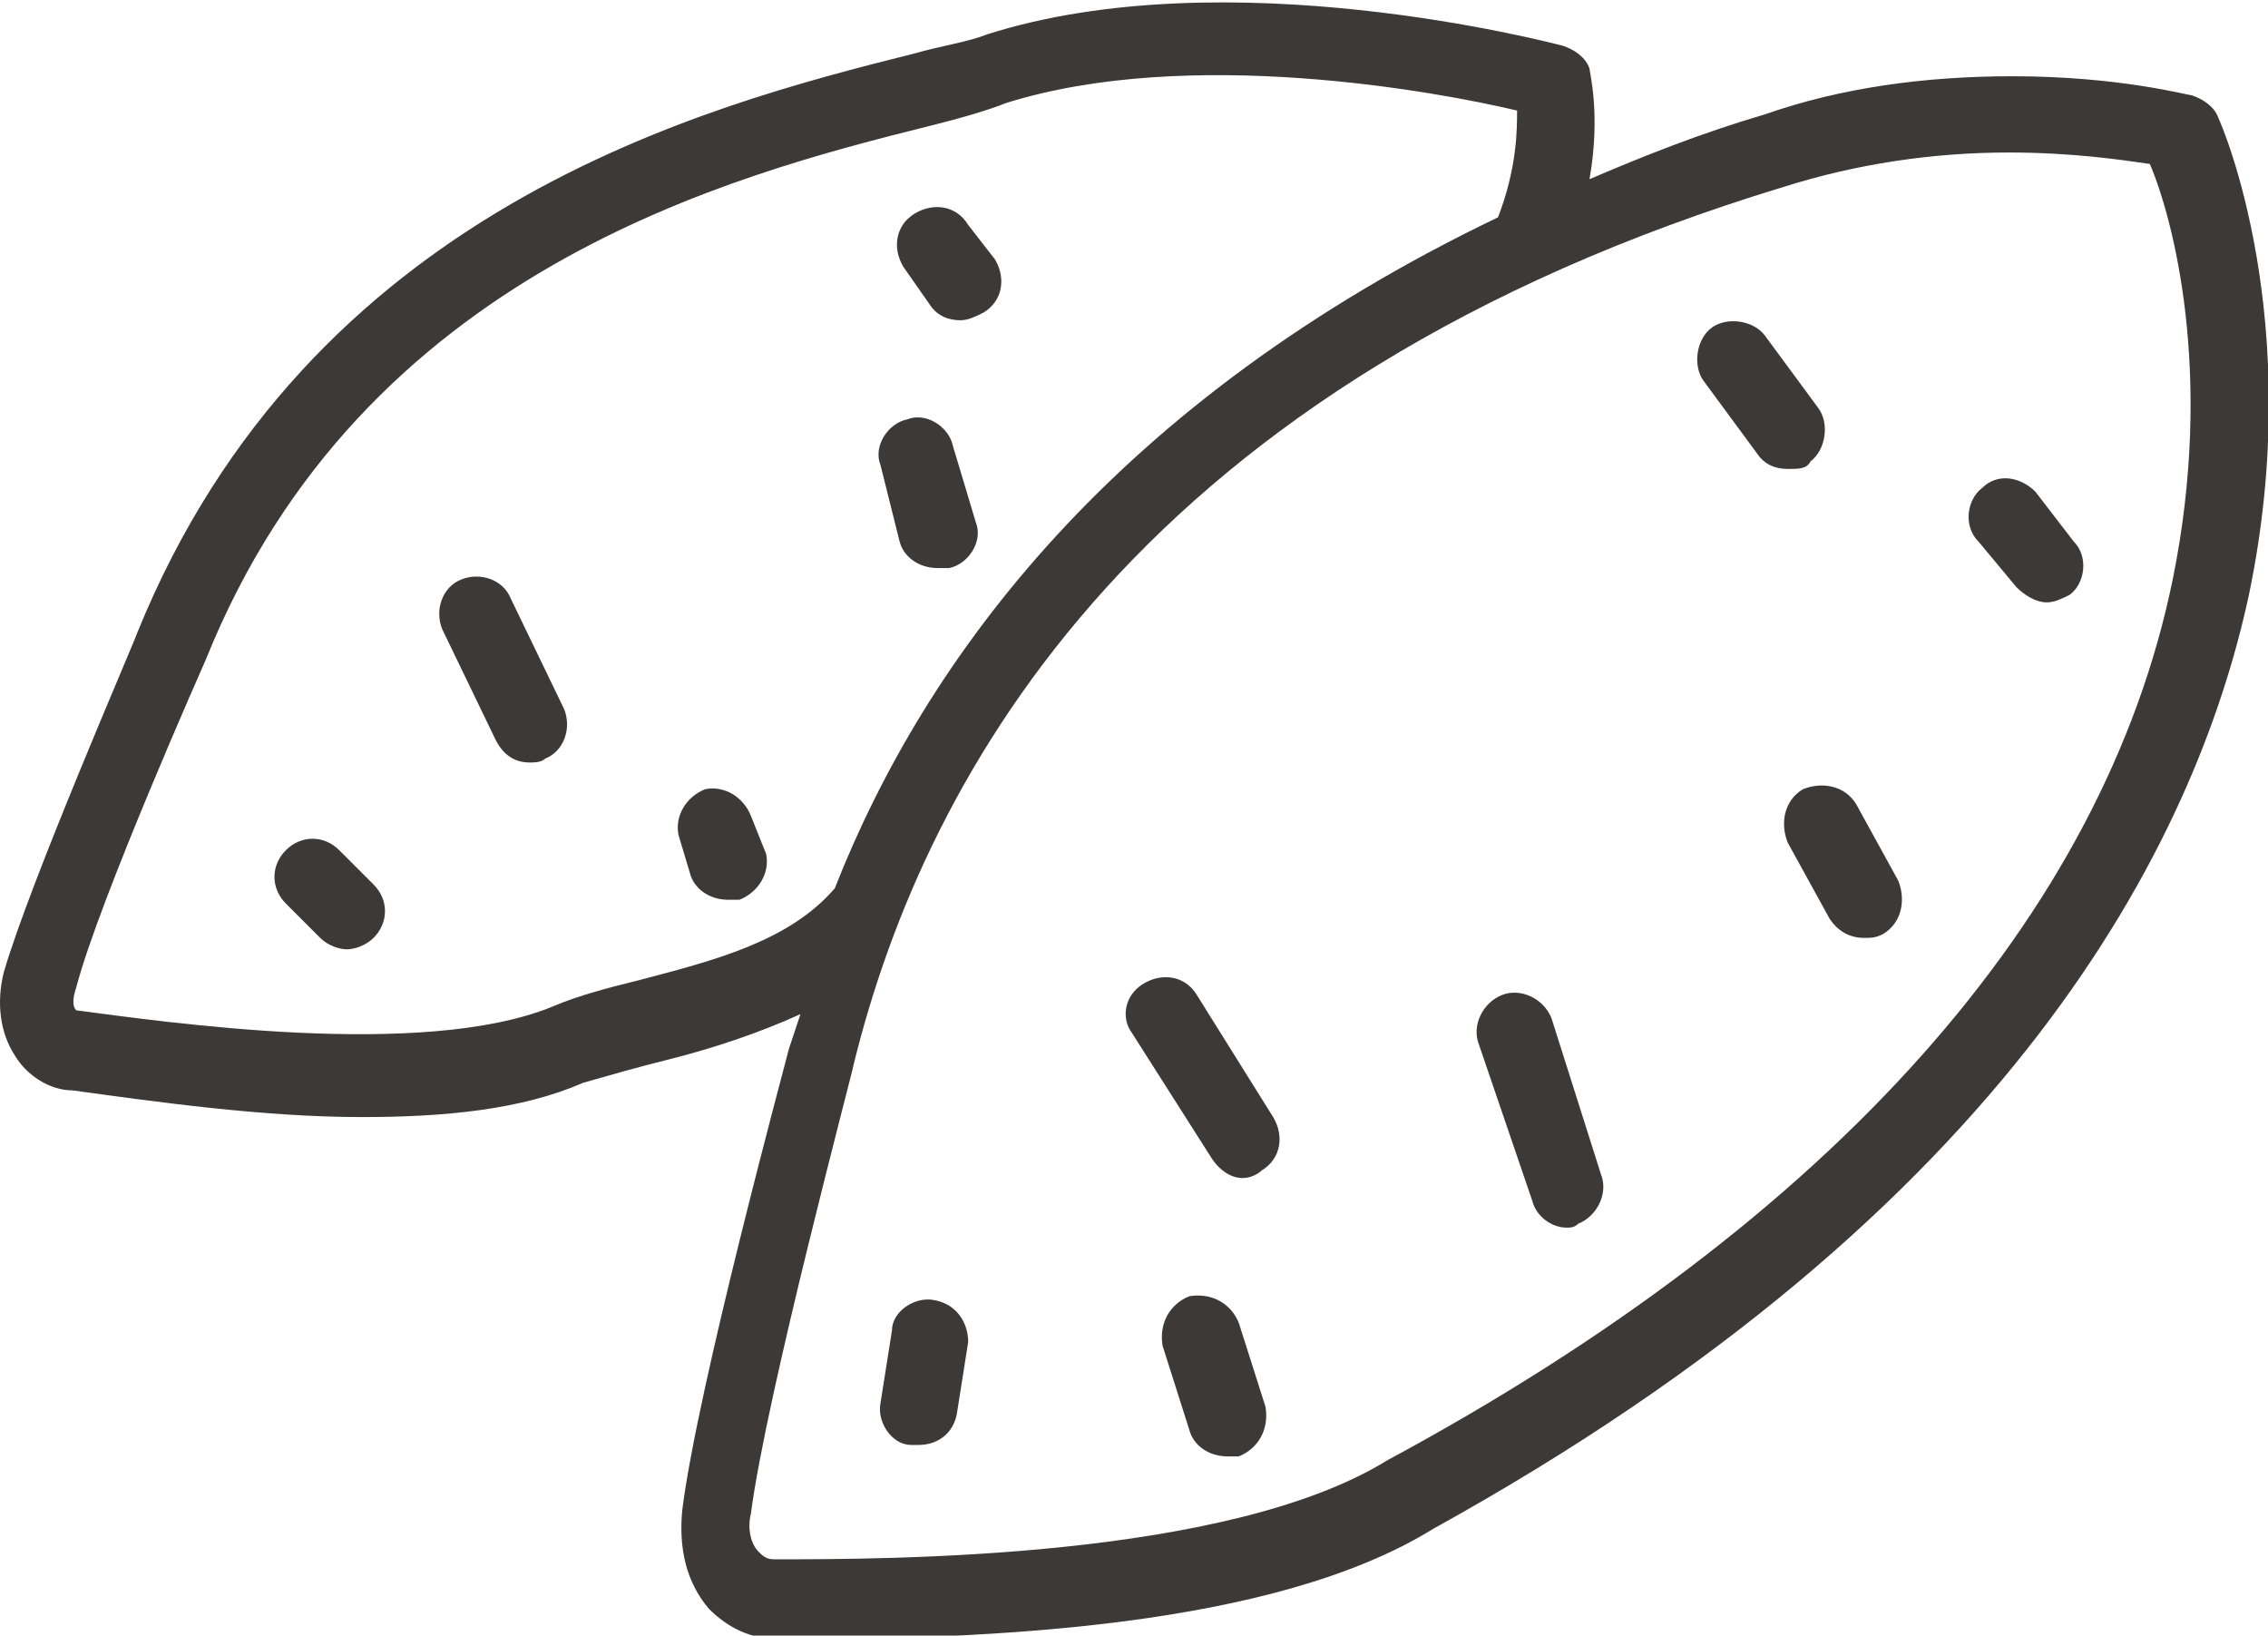 <?xml version="1.0" encoding="utf-8"?>
<!-- Generator: Adobe Illustrator 18.1.1, SVG Export Plug-In . SVG Version: 6.00 Build 0)  -->
<!DOCTYPE svg PUBLIC "-//W3C//DTD SVG 1.1//EN" "http://www.w3.org/Graphics/SVG/1.1/DTD/svg11.dtd">
<svg version="1.1" id="Layer_1" xmlns="http://www.w3.org/2000/svg" xmlns:xlink="http://www.w3.org/1999/xlink" x="0px" y="0px"
	 width="59.5px" height="42.9px" viewBox="-332.5 279.2 59.5 42.9" enable-background="new -332.5 279.2 59.5 42.9"
	 xml:space="preserve">
<g id="apple">
</g>
<g id="barley">
</g>
<g id="carrot">
</g>
<g id="eggplant">
</g>
<g id="pea">
</g>
<g id="sunflower">
</g>
<g id="patato">
</g>
<g id="chickpea">
</g>
<g id="faba_bean">
</g>
<g id="lentil">
</g>
<g id="bean">
</g>
<g id="rice">
</g>
<g id="sorghum">
</g>
<g id="pearl_millet">
</g>
<g id="pigeon_pea">
</g>
<g id="grasspea">
</g>
<g id="cowpea">
</g>
<g id="bambara">
</g>
<g id="vetch">
</g>
<g id="wheat">
</g>
<g id="banana">
</g>
<g id="rye">
</g>
<g id="alfalfa">
</g>
<g id="finger_millet">
</g>
<g id="sweet_patato">
	<g>
		<path fill="#3C3936" d="M-274.3,282.3c-0.1-0.3-0.4-0.5-0.7-0.6c-0.1,0-1.9-0.5-4.7-0.5c-2.3,0-4.5,0.3-6.5,1
			c-1.7,0.5-3.2,1.1-4.6,1.7c0.3-1.7,0-2.8,0-2.9c-0.1-0.3-0.4-0.5-0.7-0.6c-0.4-0.1-8.8-2.3-15.1-0.3c-0.5,0.2-1.2,0.3-1.9,0.5
			c-5.6,1.4-15.9,4.1-20.4,15.2c-0.1,0.3-2.8,6.5-3.5,8.9c-0.2,0.8-0.1,1.6,0.3,2.2c0.3,0.5,0.9,0.9,1.5,0.9c2.2,0.3,5,0.7,7.6,0.7
			c2.2,0,4.2-0.2,5.8-0.9l0,0c0.7-0.2,1.4-0.4,2.2-0.6c1.2-0.3,2.4-0.7,3.5-1.2c-0.1,0.3-0.2,0.6-0.3,0.9c-0.1,0.4-2.4,8.9-2.8,12.1
			c-0.1,1,0.1,1.9,0.7,2.6c0.5,0.5,1.1,0.8,1.9,0.8l0,0c5.4,0,12.9-0.3,17.1-2.9c15.2-8.4,20-18,21.4-24.5
			C-272,287.6-274.2,282.5-274.3,282.3z M-315.7,304.9c-0.8,0.2-1.6,0.4-2.3,0.7l0,0l0,0c-3.4,1.4-10.2,0.4-12.5,0.1
			c-0.1-0.1-0.1-0.3,0-0.6c0.6-2.3,3.4-8.6,3.4-8.6c4.1-10.2,13.8-12.7,19-14c0.8-0.2,1.5-0.4,2-0.6c4.8-1.5,11.3-0.3,13.4,0.2
			c0,0.5,0,1.5-0.5,2.8c-10,4.8-15,11.5-17.4,17.6C-311.8,303.9-313.8,304.4-315.7,304.9z M-275.5,294.4
			c-1.8,8.8-8.9,16.8-20.6,23.1c-4.2,2.6-13.1,2.6-16.1,2.6c-0.2,0-0.3-0.1-0.4-0.2c-0.2-0.2-0.3-0.6-0.2-1
			c0.4-3.1,2.7-11.7,2.7-11.8c1.9-7.7,7.6-17.9,24.4-23c1.9-0.6,3.9-0.9,5.9-0.9c1.7,0,3,0.2,3.7,0.3
			C-275.5,284.9-274.4,289-275.5,294.4z"/>
		<path fill="#3C3936" d="M-291.8,305.9c-0.2-0.5-0.8-0.8-1.3-0.6c-0.5,0.2-0.8,0.8-0.6,1.3l1.4,4.1c0.1,0.4,0.5,0.7,0.9,0.7
			c0.1,0,0.2,0,0.3-0.1c0.5-0.2,0.8-0.8,0.6-1.3L-291.8,305.9z"/>
		<path fill="#3C3936" d="M-283.8,300.3c-0.3-0.5-0.9-0.6-1.4-0.4c-0.5,0.3-0.6,0.9-0.4,1.4l1.1,2c0.2,0.3,0.5,0.5,0.9,0.5
			c0.2,0,0.3,0,0.5-0.1c0.5-0.3,0.6-0.9,0.4-1.4L-283.8,300.3z"/>
		<path fill="#3C3936" d="M-301.1,305.3c-0.3-0.5-0.9-0.6-1.4-0.3c-0.5,0.3-0.6,0.9-0.3,1.3l2.1,3.3c0.2,0.3,0.5,0.5,0.8,0.5
			c0.2,0,0.4-0.1,0.5-0.2c0.5-0.3,0.6-0.9,0.3-1.4L-301.1,305.3z"/>
		<path fill="#3C3936" d="M-300,313.9c-0.2-0.5-0.7-0.8-1.3-0.7c-0.5,0.2-0.8,0.7-0.7,1.3l0.7,2.2c0.1,0.4,0.5,0.7,1,0.7
			c0.1,0,0.2,0,0.3,0c0.5-0.2,0.8-0.7,0.7-1.3L-300,313.9z"/>
		<path fill="#3C3936" d="M-308,313.3c-0.5-0.1-1.1,0.3-1.1,0.8l-0.3,1.9c-0.1,0.5,0.3,1.1,0.8,1.1c0.1,0,0.1,0,0.2,0
			c0.5,0,0.9-0.3,1-0.8l0.3-1.9C-307.1,313.9-307.4,313.4-308,313.3z"/>
		<path fill="#3C3936" d="M-279.1,292.1c-0.4-0.4-1-0.5-1.4-0.1c-0.4,0.3-0.5,1-0.1,1.4l1,1.2c0.2,0.2,0.5,0.4,0.8,0.4
			c0.2,0,0.4-0.1,0.6-0.2c0.4-0.3,0.5-1,0.1-1.4L-279.1,292.1z"/>
		<path fill="#3C3936" d="M-285,291.3c0.4-0.3,0.5-1,0.2-1.4l-1.4-1.9c-0.3-0.4-1-0.5-1.4-0.2c-0.4,0.3-0.5,1-0.2,1.4l1.4,1.9
			c0.2,0.3,0.5,0.4,0.8,0.4S-285.1,291.5-285,291.3z"/>
		<path fill="#3C3936" d="M-312.8,300.6c-0.2-0.5-0.7-0.8-1.2-0.7c-0.5,0.2-0.8,0.7-0.7,1.2l0.3,1c0.1,0.4,0.5,0.7,1,0.7
			c0.1,0,0.2,0,0.3,0c0.5-0.2,0.8-0.7,0.7-1.2L-312.8,300.6z"/>
		<path fill="#3C3936" d="M-307.5,290.9c-0.1-0.5-0.7-0.9-1.2-0.7c-0.5,0.1-0.9,0.7-0.7,1.2l0.5,2c0.1,0.4,0.5,0.7,1,0.7
			c0.1,0,0.2,0,0.3,0c0.5-0.1,0.9-0.7,0.7-1.2L-307.5,290.9z"/>
		<path fill="#3C3936" d="M-319.1,294.9c-0.2-0.5-0.8-0.7-1.3-0.5c-0.5,0.2-0.7,0.8-0.5,1.3l1.4,2.9c0.2,0.4,0.5,0.6,0.9,0.6
			c0.1,0,0.3,0,0.4-0.1c0.5-0.2,0.7-0.8,0.5-1.3L-319.1,294.9z"/>
		<path fill="#3C3936" d="M-323.6,301.5c-0.4-0.4-1-0.4-1.4,0s-0.4,1,0,1.4l0.9,0.9c0.2,0.2,0.5,0.3,0.7,0.3c0.2,0,0.5-0.1,0.7-0.3
			c0.4-0.4,0.4-1,0-1.4L-323.6,301.5z"/>
		<path fill="#3C3936" d="M-307.1,285.1c-0.3-0.5-0.9-0.6-1.4-0.3c-0.5,0.3-0.6,0.9-0.3,1.4l0.7,1c0.2,0.3,0.5,0.4,0.8,0.4
			c0.2,0,0.4-0.1,0.6-0.2c0.5-0.3,0.6-0.9,0.3-1.4L-307.1,285.1z"/>
	</g>
</g>
<g id="oat">
</g>
</svg>
